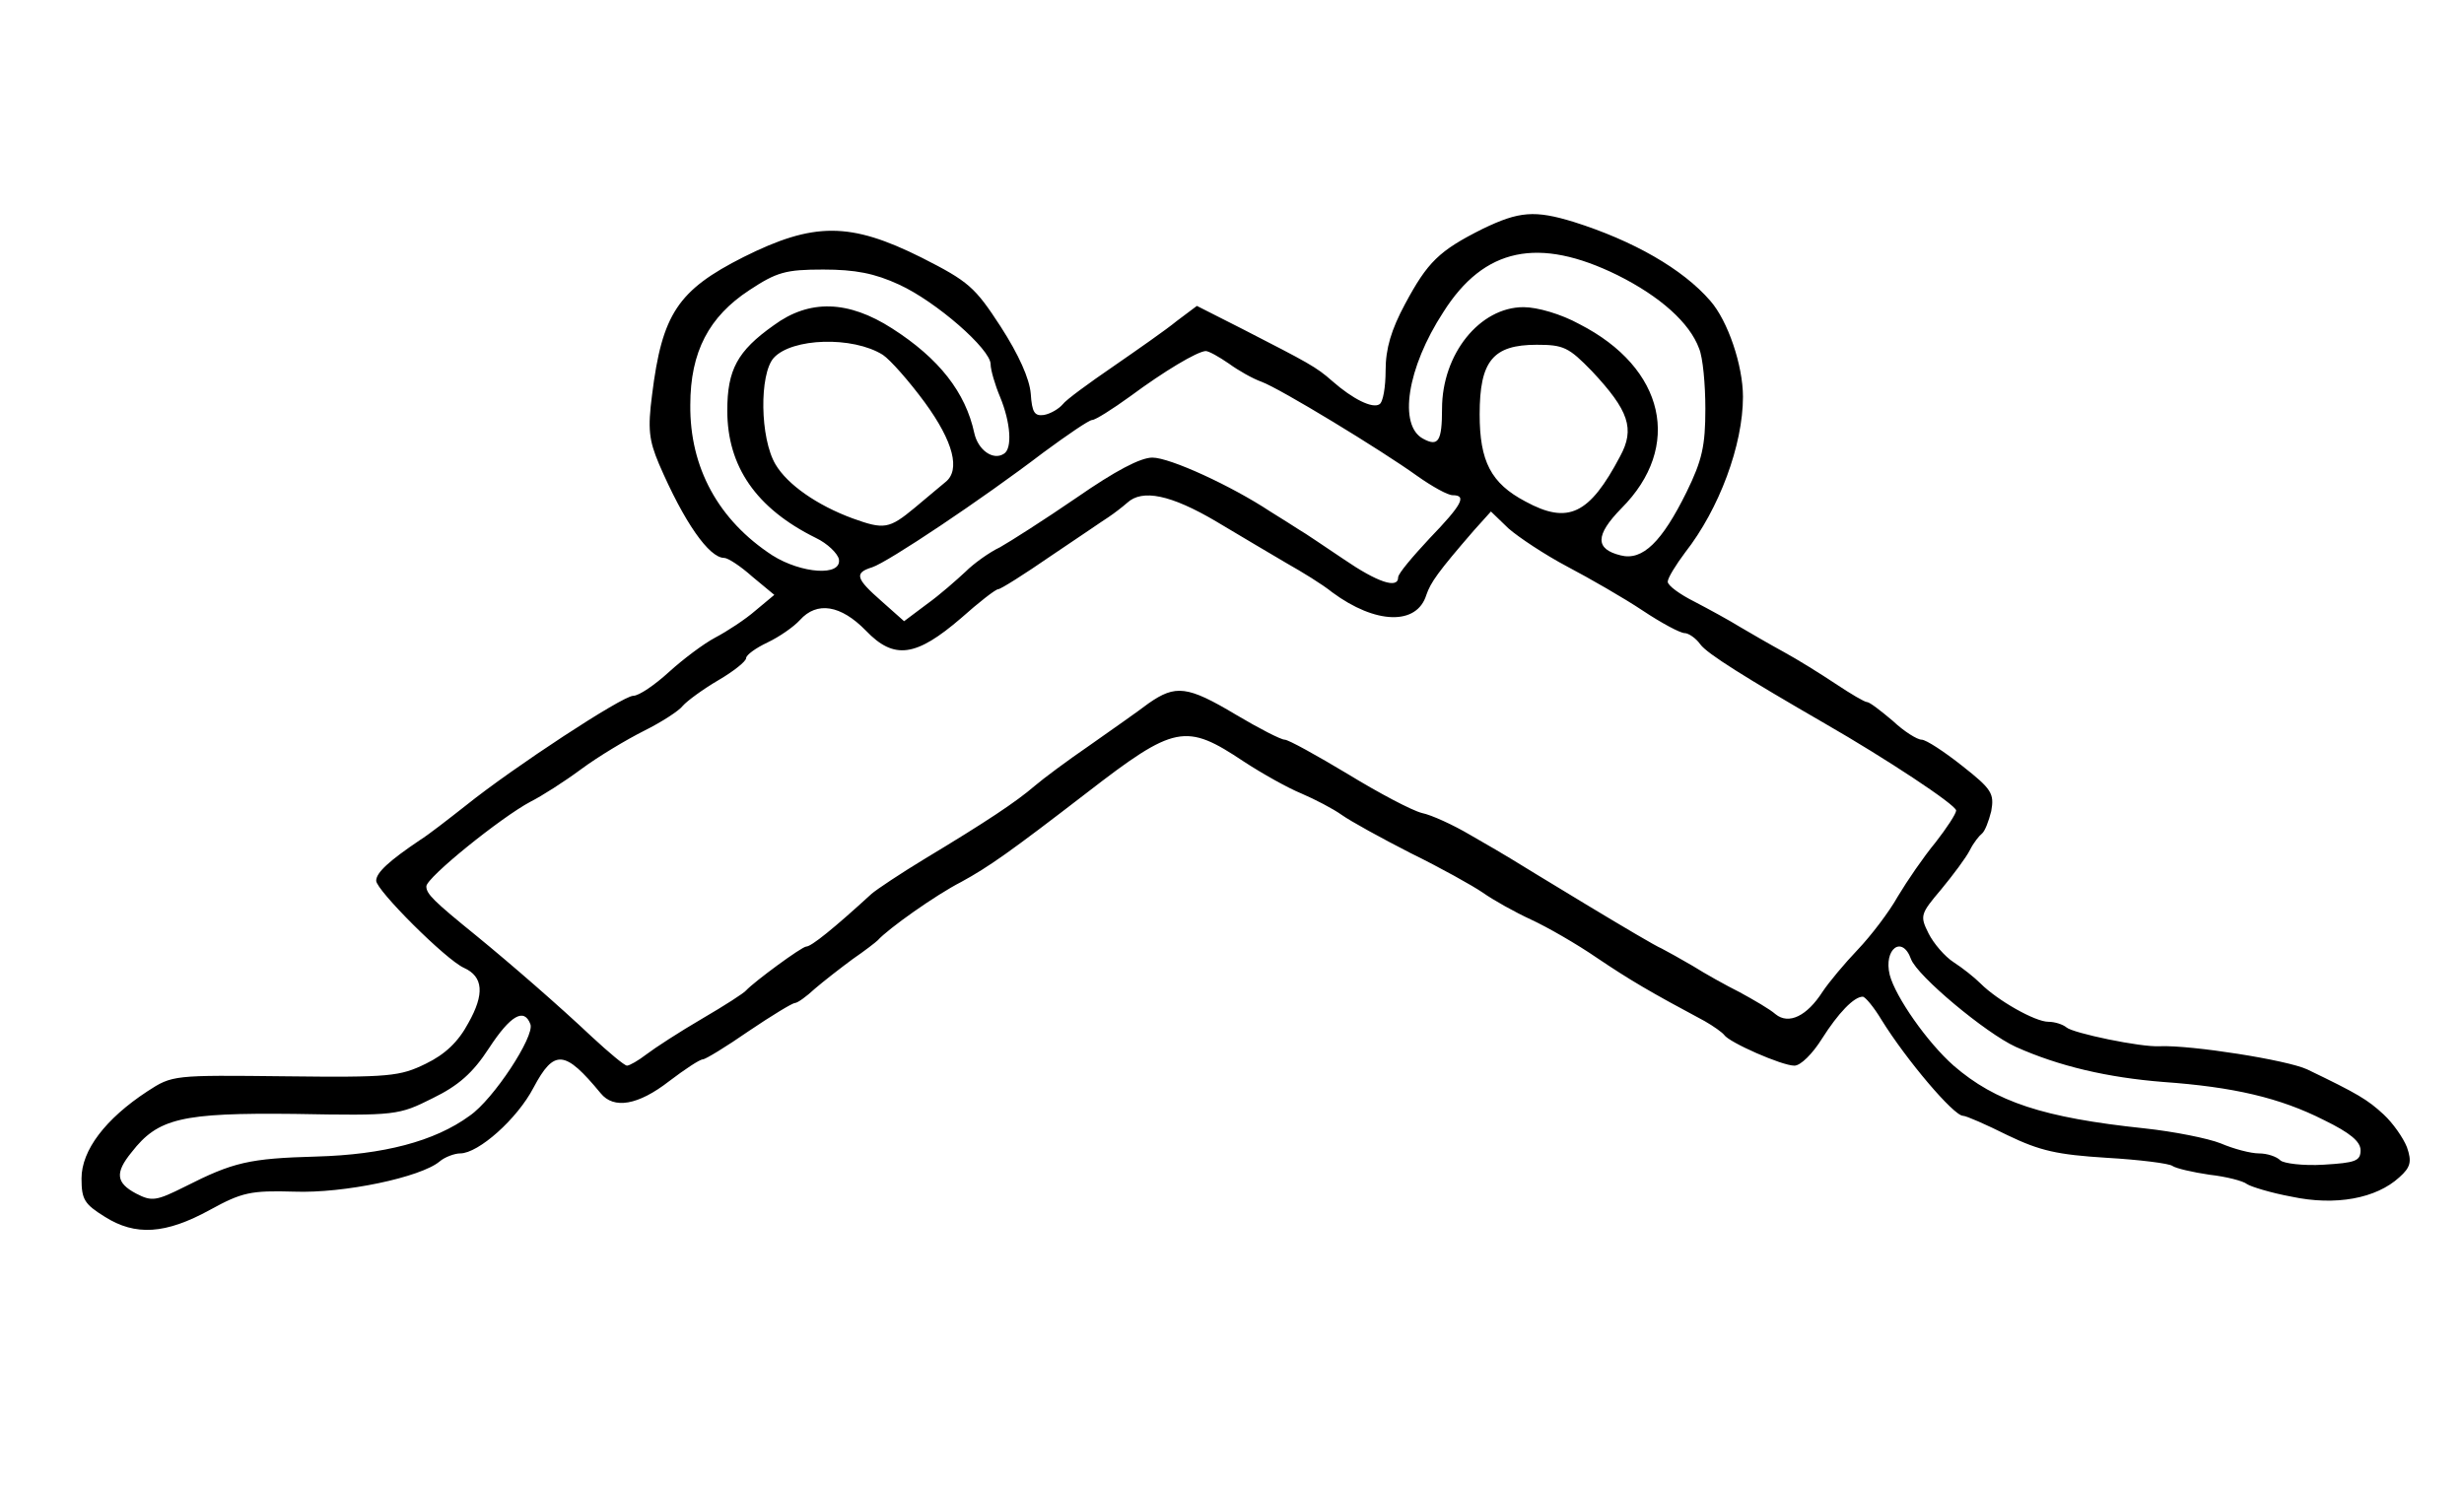 <?xml version="1.0" standalone="no"?>
<!DOCTYPE svg PUBLIC "-//W3C//DTD SVG 20010904//EN"
 "http://www.w3.org/TR/2001/REC-SVG-20010904/DTD/svg10.dtd">
<svg version="1.0" xmlns="http://www.w3.org/2000/svg"
 width="393pt" height="237pt" viewBox="0 0 393 237"
 preserveAspectRatio="xMidYMid meet">
<g transform="translate(0,237) scale(0.1,-0.1)"
fill="#000000" stroke="none">
<path d="M2365 2005 c-70 -35 -88 -53 -124 -120 -22 -41 -31 -71 -31 -106 0
-26 -4 -51 -10 -54 -11 -7 -42 8 -75 37 -26 23 -38 29 -143 83 l-73 37 -32
-24 c-17 -14 -63 -46 -102 -73 -38 -26 -75 -53 -80 -60 -6 -7 -19 -15 -30 -17
-15 -2 -19 4 -21 34 -2 24 -19 62 -48 107 -41 63 -51 72 -126 110 -114 57
-172 57 -284 1 -105 -53 -130 -91 -146 -220 -7 -54 -5 -72 11 -110 40 -93 80
-150 104 -150 6 0 26 -13 45 -30 l35 -29 -30 -25 c-16 -14 -45 -33 -64 -43
-19 -10 -52 -35 -74 -55 -23 -21 -48 -38 -57 -38 -17 0 -191 -114 -267 -175
-28 -22 -60 -47 -73 -55 -49 -33 -70 -52 -70 -65 0 -15 111 -126 140 -139 31
-14 33 -42 7 -88 -16 -30 -37 -50 -68 -65 -41 -20 -57 -22 -224 -20 -179 2
-180 2 -220 -24 -67 -44 -105 -94 -105 -139 0 -34 5 -41 37 -61 49 -31 97 -28
168 11 51 28 65 31 134 29 80 -3 202 23 232 48 8 7 24 13 33 13 29 0 91 55
117 105 33 62 50 60 107 -9 21 -26 60 -19 109 19 25 19 49 35 54 35 4 0 37 20
73 45 37 25 70 45 74 45 4 0 18 10 32 23 14 12 41 33 60 47 19 13 37 27 40 30
16 18 92 72 133 93 44 24 78 48 200 142 141 109 158 112 251 50 29 -19 70 -42
92 -51 21 -9 50 -24 64 -34 14 -10 63 -37 110 -61 47 -23 99 -52 115 -63 17
-12 51 -31 77 -43 26 -12 73 -39 105 -61 52 -35 84 -54 172 -101 14 -8 28 -18
31 -22 8 -12 92 -49 112 -49 10 0 29 19 44 43 26 41 51 67 65 67 4 0 18 -17
30 -37 39 -63 115 -153 130 -153 5 0 37 -14 71 -31 52 -25 79 -31 158 -36 52
-3 100 -9 105 -13 6 -4 32 -10 59 -14 27 -3 54 -10 60 -15 6 -4 38 -14 71 -20
70 -15 135 -3 172 31 18 16 20 25 12 48 -6 15 -22 38 -37 52 -26 24 -41 33
-122 72 -32 15 -185 39 -235 37 -30 -2 -139 21 -149 30 -6 5 -19 9 -29 9 -21
0 -81 34 -108 61 -10 10 -29 25 -43 34 -14 9 -32 30 -40 46 -14 28 -13 31 20
70 19 23 40 51 46 63 6 12 15 23 19 26 5 4 11 20 15 36 5 28 1 35 -46 72 -29
23 -58 42 -65 42 -7 0 -28 13 -46 30 -19 16 -37 30 -41 30 -4 0 -26 13 -50 29
-24 16 -61 39 -83 51 -22 12 -53 30 -70 40 -16 10 -49 28 -72 40 -24 12 -43
26 -43 32 0 6 13 27 28 47 54 69 92 171 92 248 0 50 -24 121 -52 153 -44 51
-123 96 -218 126 -62 19 -87 17 -145 -11z m215 -74 c68 -34 115 -76 130 -117
6 -14 10 -57 10 -96 0 -59 -5 -82 -30 -133 -39 -79 -70 -110 -105 -101 -41 10
-41 32 1 75 98 98 70 224 -67 294 -29 16 -67 27 -89 27 -70 0 -130 -75 -130
-162 0 -52 -6 -61 -30 -48 -40 21 -26 113 32 202 65 103 152 121 278 59z
m-1146 -15 c59 -27 146 -103 146 -127 0 -9 7 -33 15 -52 17 -41 20 -83 6 -91
-17 -11 -41 6 -47 33 -14 65 -56 119 -131 167 -70 45 -132 47 -189 5 -58 -41
-74 -71 -74 -136 0 -89 46 -156 141 -203 19 -9 35 -25 37 -34 5 -28 -60 -23
-106 6 -86 56 -132 140 -131 240 0 85 30 141 94 183 44 29 58 33 118 33 51 0
82 -6 121 -24z m-26 -112 c12 -8 42 -42 67 -76 46 -63 57 -108 33 -127 -7 -6
-29 -24 -49 -41 -41 -34 -49 -35 -99 -17 -57 21 -104 54 -123 86 -25 42 -26
144 -3 170 29 32 126 35 174 5z m1131 -26 c59 -63 69 -92 45 -136 -49 -93 -83
-109 -151 -72 -55 29 -73 64 -73 139 0 85 21 111 91 111 43 0 51 -4 88 -42z
m-579 12 c15 -11 38 -24 52 -29 30 -11 191 -109 248 -150 24 -17 49 -31 57
-31 23 0 15 -15 -37 -69 -27 -29 -50 -56 -50 -62 0 -19 -33 -8 -87 29 -30 20
-62 42 -71 47 -9 6 -30 19 -46 29 -62 41 -160 86 -188 86 -19 0 -59 -21 -121
-64 -51 -35 -106 -70 -122 -79 -17 -8 -42 -26 -55 -39 -14 -13 -41 -37 -62
-52 l-36 -27 -36 32 c-41 36 -44 45 -15 54 25 8 176 109 273 183 38 28 73 52
78 52 5 0 32 17 61 38 54 40 106 71 120 72 5 0 21 -9 37 -20z m-20 -252 c40
-24 91 -54 113 -67 23 -13 56 -33 72 -46 69 -51 135 -53 150 -4 7 20 18 36 76
103 l27 30 28 -27 c16 -14 58 -42 94 -61 36 -19 90 -50 120 -70 30 -20 60 -36
67 -36 6 0 18 -8 25 -18 11 -15 72 -53 200 -127 94 -54 208 -129 208 -138 0
-5 -15 -28 -33 -51 -19 -23 -45 -61 -60 -86 -14 -25 -43 -63 -64 -85 -21 -22
-46 -52 -56 -67 -25 -39 -54 -53 -75 -36 -9 8 -35 23 -57 35 -22 11 -56 30
-75 42 -19 11 -42 24 -50 28 -8 3 -62 35 -120 70 -58 35 -112 68 -120 73 -8 5
-37 22 -65 38 -27 16 -62 32 -77 35 -16 4 -69 32 -118 62 -50 30 -95 55 -101
55 -6 0 -41 18 -78 40 -77 46 -96 48 -139 18 -17 -13 -60 -43 -94 -67 -35 -24
-74 -53 -88 -65 -29 -25 -77 -57 -175 -116 -38 -23 -77 -49 -85 -56 -60 -55
-96 -84 -104 -84 -7 0 -83 -56 -96 -70 -3 -4 -34 -24 -70 -45 -36 -21 -76 -47
-89 -57 -13 -10 -27 -18 -31 -18 -4 0 -29 21 -56 46 -53 50 -129 116 -184 161
-69 56 -80 67 -80 79 0 14 119 110 166 135 18 9 54 32 81 52 27 20 72 47 100
61 28 14 56 32 62 40 7 8 33 27 57 41 24 14 44 30 44 35 0 5 15 16 34 25 19 9
42 25 52 36 27 30 65 24 105 -17 45 -47 80 -42 152 20 28 25 55 46 59 46 4 0
42 24 84 53 42 28 84 57 92 62 9 6 22 16 30 23 24 22 69 13 142 -30z m1108
-698 c10 -27 119 -118 167 -140 69 -31 147 -49 235 -56 112 -8 186 -25 257
-61 41 -20 58 -34 58 -48 0 -17 -8 -20 -59 -23 -32 -2 -64 2 -69 7 -6 6 -21
11 -34 11 -13 0 -40 7 -61 16 -20 8 -75 19 -122 24 -161 17 -237 42 -304 100
-42 37 -93 110 -102 145 -10 41 20 64 34 25z m-2202 -104 c7 -19 -59 -120 -97
-146 -56 -41 -138 -62 -244 -65 -108 -3 -133 -9 -210 -48 -46 -23 -53 -24 -78
-11 -32 17 -34 33 -7 66 42 54 79 63 260 61 162 -3 166 -2 220 25 41 20 64 40
90 80 34 52 56 65 66 38z"/>
</g>
</svg>
